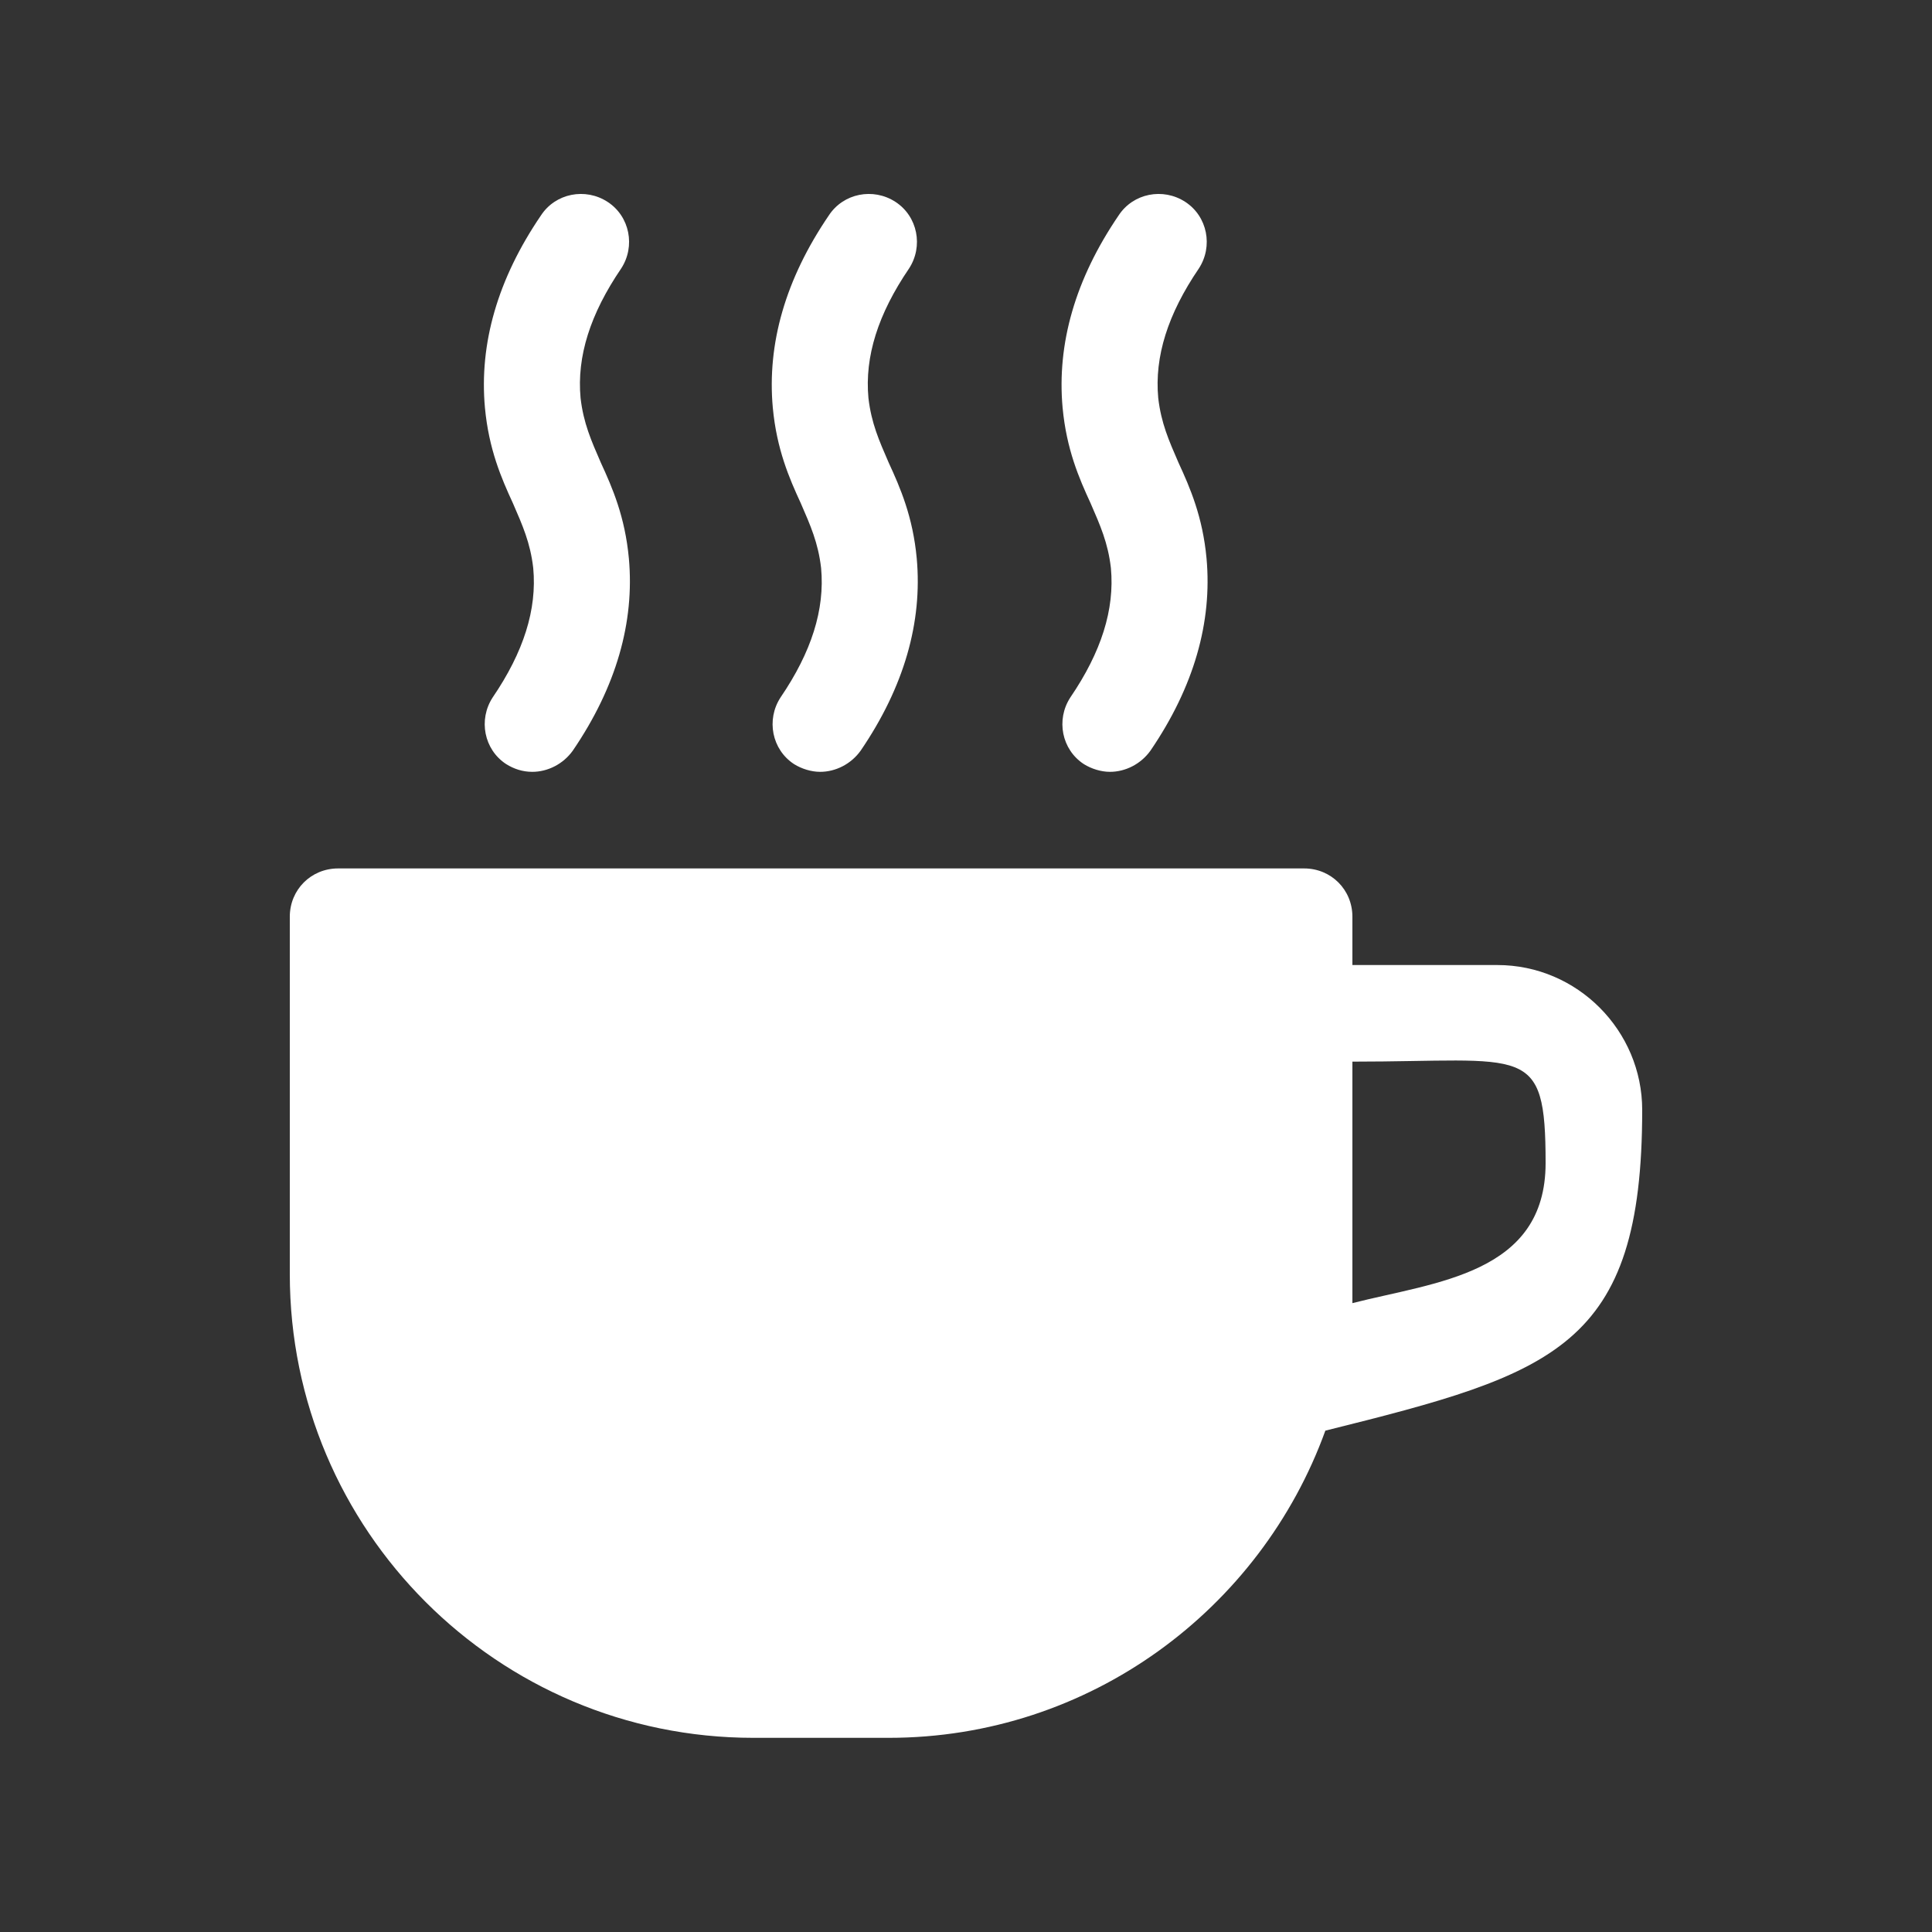 <svg width="24" height="24" viewBox="0 0 24 24" fill="none" xmlns="http://www.w3.org/2000/svg">
<rect x="0" y="0" width="24" height="24" fill="#333333" stroke="none"/>
<path d="M18.6 11.988H16.8V11.388C16.8 11.052 16.536 10.788 16.2 10.788H4.2C3.864 10.788 3.6 11.052 3.6 11.388V15.828C3.6 19.008 6.18 21.588 9.36 21.588H11.04C13.536 21.588 15.66 19.992 16.464 17.772C19.308 17.064 20.4 16.74 20.4 13.788C20.4 12.804 19.596 11.988 18.6 11.988ZM19.2 14.448C19.2 15.828 17.832 15.924 16.8 16.188V13.188C18.96 13.188 19.2 12.948 19.2 14.448ZM13.788 9.588C13.98 9.588 14.172 9.492 14.292 9.324C14.832 8.532 15.06 7.728 14.988 6.936C14.94 6.42 14.784 6.06 14.64 5.748C14.52 5.472 14.424 5.256 14.388 4.944C14.34 4.428 14.508 3.9 14.892 3.336C15.072 3.06 15 2.688 14.724 2.508C14.448 2.328 14.076 2.4 13.896 2.676C13.356 3.468 13.128 4.272 13.2 5.064C13.248 5.58 13.404 5.94 13.548 6.252C13.668 6.528 13.764 6.744 13.8 7.056C13.848 7.572 13.68 8.1 13.296 8.664C13.116 8.94 13.188 9.312 13.464 9.492C13.56 9.552 13.68 9.588 13.788 9.588ZM10.188 9.588C10.38 9.588 10.572 9.492 10.692 9.324C11.232 8.532 11.46 7.728 11.388 6.936C11.34 6.42 11.184 6.06 11.04 5.748C10.92 5.472 10.824 5.256 10.788 4.944C10.74 4.428 10.908 3.9 11.292 3.336C11.472 3.06 11.4 2.688 11.124 2.508C10.848 2.328 10.476 2.4 10.296 2.676C9.756 3.468 9.528 4.272 9.6 5.064C9.648 5.58 9.804 5.94 9.948 6.252C10.068 6.528 10.164 6.744 10.2 7.056C10.248 7.572 10.08 8.1 9.696 8.664C9.516 8.94 9.588 9.312 9.864 9.492C9.96 9.552 10.08 9.588 10.188 9.588ZM6.612 9.588C6.804 9.588 6.996 9.492 7.116 9.324C7.656 8.532 7.884 7.728 7.812 6.936C7.764 6.42 7.608 6.06 7.464 5.748C7.344 5.472 7.248 5.256 7.212 4.944C7.164 4.428 7.332 3.9 7.716 3.336C7.896 3.06 7.824 2.688 7.548 2.508C7.272 2.328 6.9 2.4 6.72 2.676C6.18 3.468 5.952 4.272 6.024 5.064C6.072 5.58 6.228 5.94 6.372 6.252C6.492 6.528 6.588 6.744 6.624 7.056C6.672 7.572 6.504 8.1 6.12 8.664C5.94 8.94 6.012 9.312 6.288 9.492C6.384 9.552 6.492 9.588 6.612 9.588Z" fill="white"/>
</svg>
